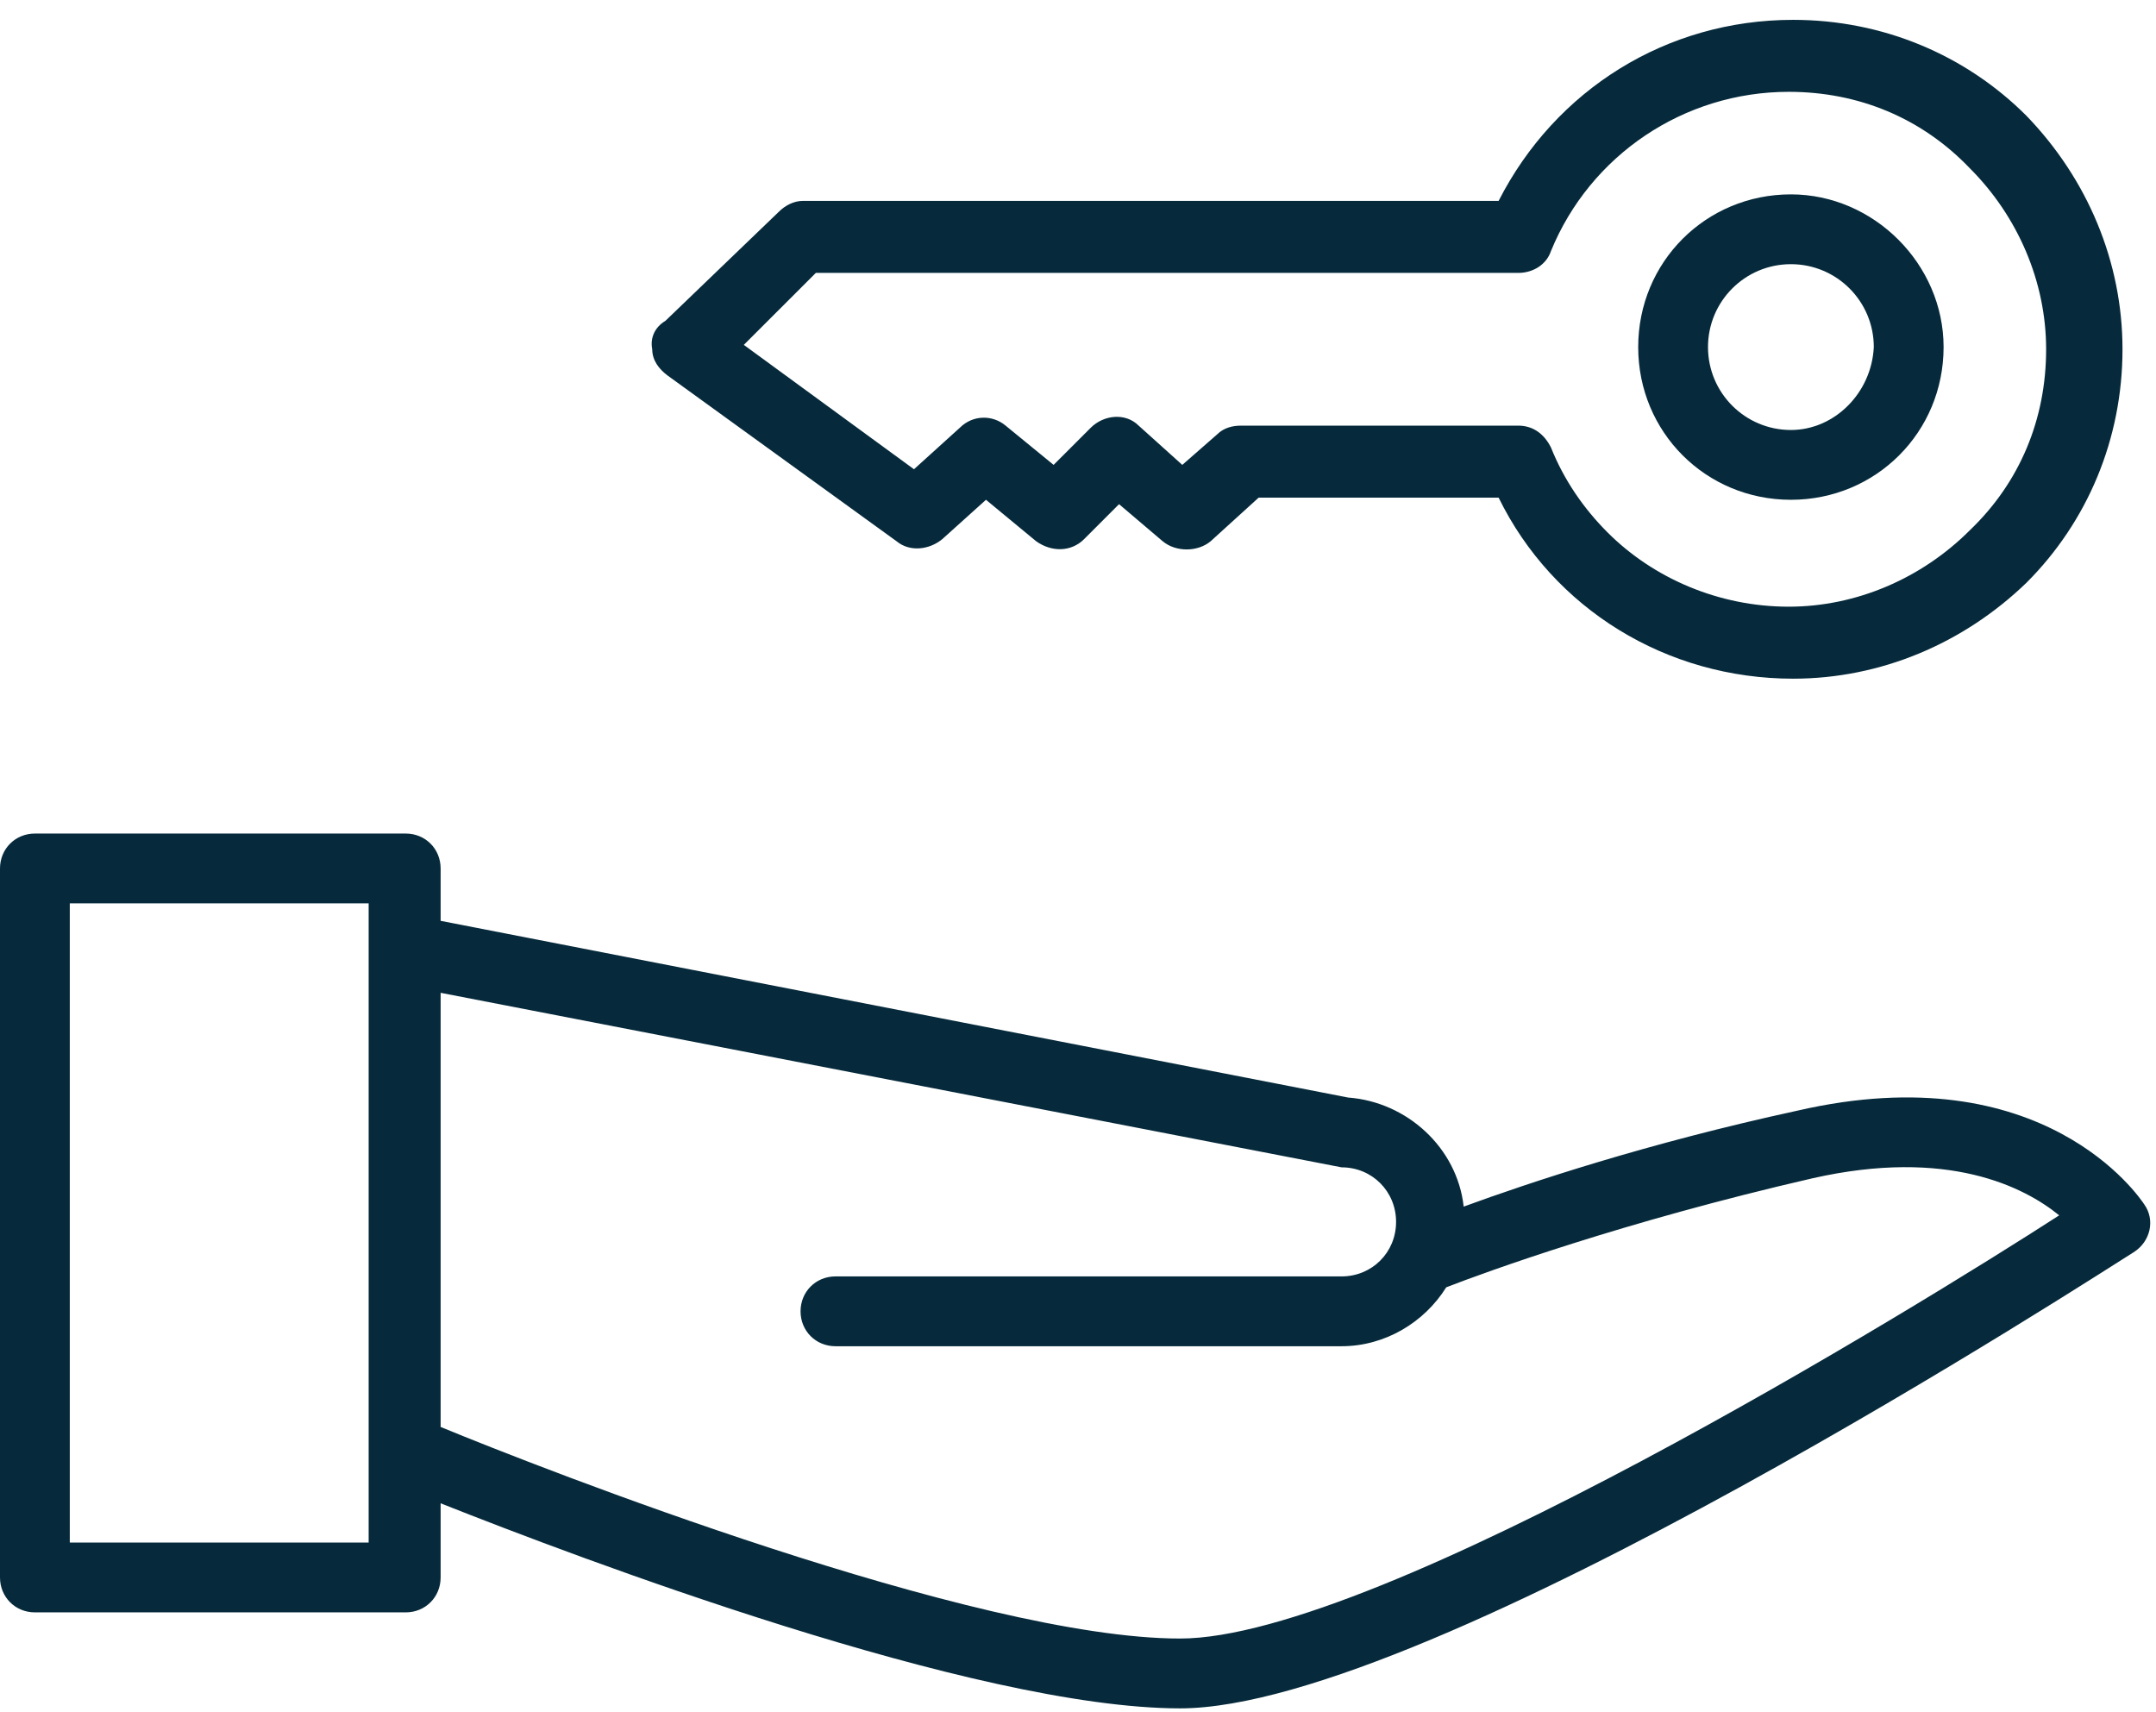 <svg width="102" height="81" viewBox="0 0 102 81" fill="none" xmlns="http://www.w3.org/2000/svg">
<path d="M30.857 16.522C30.857 17.039 31.166 17.451 31.579 17.761L42.416 25.604C43.035 26.12 43.963 26.016 44.583 25.501L46.647 23.643L49.02 25.604C49.743 26.121 50.672 26.121 51.291 25.502L52.942 23.85L55.006 25.604C55.625 26.121 56.657 26.121 57.276 25.604L59.547 23.541H70.899C73.479 28.804 78.846 32.106 84.832 32.106C88.959 32.106 92.881 30.455 95.874 27.565C98.764 24.676 100.415 20.754 100.415 16.523C100.415 12.395 98.764 8.473 95.874 5.48C92.985 2.59 89.063 0.939 84.832 0.939C78.846 0.939 73.583 4.241 70.899 9.504H37.978C37.566 9.504 37.153 9.711 36.843 10.021L31.477 15.181C30.96 15.49 30.754 16.006 30.857 16.522L30.857 16.522ZM38.597 12.91H71.827C72.55 12.91 73.169 12.498 73.375 11.878C75.232 7.337 79.67 4.344 84.624 4.344C87.926 4.344 90.919 5.583 93.189 7.957C95.46 10.227 96.802 13.323 96.802 16.522C96.802 19.825 95.563 22.817 93.189 25.088C90.919 27.358 87.823 28.7 84.624 28.7C81.321 28.7 78.225 27.358 76.058 25.192C74.923 24.056 73.994 22.715 73.375 21.167C73.065 20.548 72.549 20.135 71.827 20.135H58.721C58.308 20.135 57.895 20.238 57.585 20.547L55.934 21.992L53.87 20.135C53.251 19.515 52.219 19.619 51.6 20.238L49.846 21.992L47.575 20.134C46.956 19.618 46.027 19.618 45.407 20.237L43.24 22.198L35.19 16.315L38.597 12.91Z" fill="#062A3B"/>
<path d="M101.446 56.977C101.239 56.667 96.698 49.856 85.037 52.54C77.916 54.087 72.344 55.945 69.247 57.08C68.938 54.293 66.564 52.126 63.778 51.92L20.846 43.561V41.084C20.846 40.155 20.124 39.432 19.195 39.432H1.651C0.723 39.432 0 40.155 0 41.084V74.624C0 75.552 0.723 76.275 1.651 76.275H19.195C20.124 76.275 20.846 75.552 20.846 74.624V71.115C27.348 73.695 46.13 80.816 55.831 80.816C67.699 80.816 99.588 60.073 100.93 59.247C101.755 58.731 101.962 57.699 101.446 56.977L101.446 56.977ZM3.302 72.972V42.735H17.441V72.972H3.302ZM55.831 77.513C46.13 77.513 25.594 69.464 20.846 67.503V46.966L63.468 55.222C64.913 55.222 66.048 56.358 66.048 57.802C66.048 59.247 64.913 60.382 63.468 60.382H39.526C38.597 60.382 37.874 61.105 37.874 62.034C37.874 62.962 38.597 63.685 39.526 63.685H63.468C65.532 63.685 67.39 62.55 68.421 60.898C70.279 60.176 76.78 57.802 85.759 55.738C92.157 54.294 95.769 56.151 97.42 57.493C90.713 61.827 65.222 77.513 55.831 77.513L55.831 77.513Z" fill="#062A3B"/>
<path d="M84.727 9.195C80.702 9.195 77.503 12.394 77.503 16.419C77.503 20.444 80.702 23.643 84.727 23.643C88.752 23.643 91.951 20.444 91.951 16.419C91.951 12.497 88.648 9.195 84.727 9.195ZM84.727 20.341C82.56 20.341 80.805 18.587 80.805 16.419C80.805 14.252 82.56 12.497 84.727 12.497C86.895 12.497 88.649 14.252 88.649 16.419C88.545 18.587 86.791 20.341 84.727 20.341Z" fill="#062A3B"/>
</svg>
